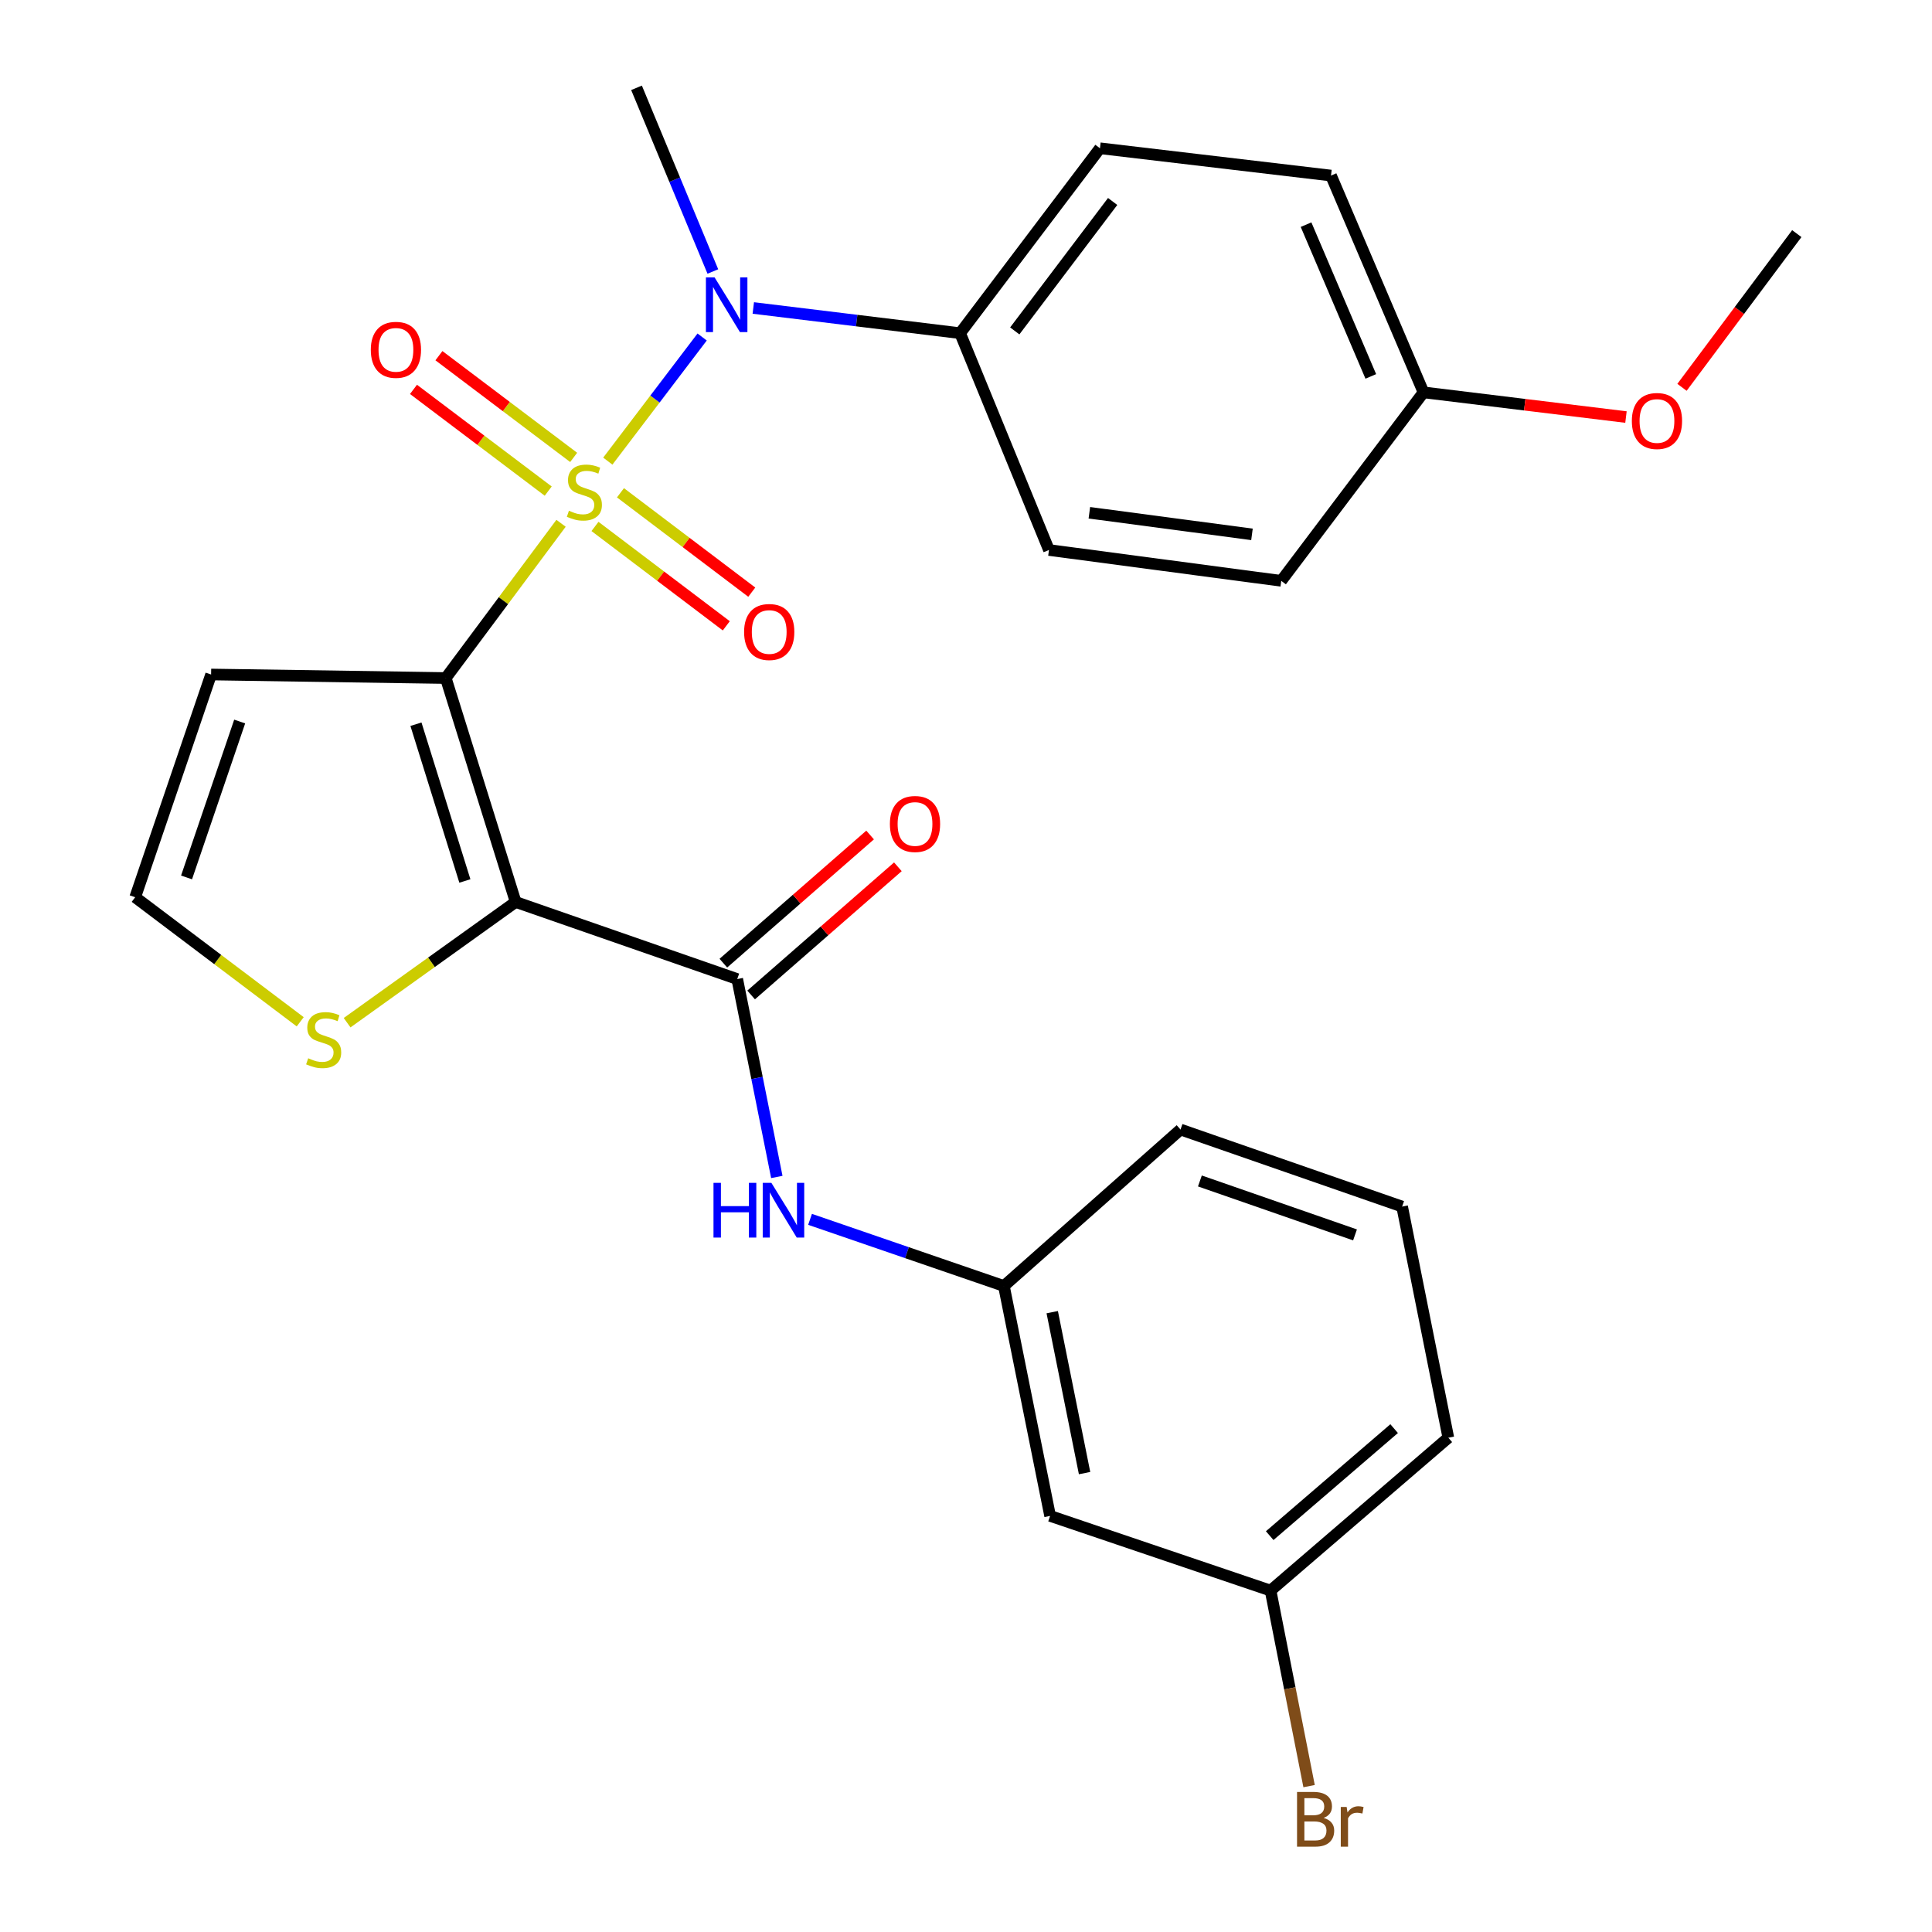 <?xml version='1.0' encoding='iso-8859-1'?>
<svg version='1.1' baseProfile='full'
              xmlns='http://www.w3.org/2000/svg'
                      xmlns:rdkit='http://www.rdkit.org/xml'
                      xmlns:xlink='http://www.w3.org/1999/xlink'
                  xml:space='preserve'
width='1000px' height='1000px' viewBox='0 0 1000 1000'>
<!-- END OF HEADER -->
<rect style='opacity:1.0;fill:#FFFFFF;stroke:none' width='1000' height='1000' x='0' y='0'> </rect>
<path class='bond-0' d='M 290.395,270.852 L 260.562,310.903' style='fill:none;fill-rule:evenodd;stroke:#CCCC00;stroke-width:6px;stroke-linecap:butt;stroke-linejoin:miter;stroke-opacity:1' />
<path class='bond-0' d='M 260.562,310.903 L 230.728,350.953' style='fill:none;fill-rule:evenodd;stroke:#000000;stroke-width:6px;stroke-linecap:butt;stroke-linejoin:miter;stroke-opacity:1' />
<path class='bond-3' d='M 314.6,238.68 L 339.014,206.555' style='fill:none;fill-rule:evenodd;stroke:#CCCC00;stroke-width:6px;stroke-linecap:butt;stroke-linejoin:miter;stroke-opacity:1' />
<path class='bond-3' d='M 339.014,206.555 L 363.428,174.43' style='fill:none;fill-rule:evenodd;stroke:#0000FF;stroke-width:6px;stroke-linecap:butt;stroke-linejoin:miter;stroke-opacity:1' />
<path class='bond-7' d='M 307.963,272.486 L 341.946,298.206' style='fill:none;fill-rule:evenodd;stroke:#CCCC00;stroke-width:6px;stroke-linecap:butt;stroke-linejoin:miter;stroke-opacity:1' />
<path class='bond-7' d='M 341.946,298.206 L 375.928,323.926' style='fill:none;fill-rule:evenodd;stroke:#FF0000;stroke-width:6px;stroke-linecap:butt;stroke-linejoin:miter;stroke-opacity:1' />
<path class='bond-7' d='M 321.151,255.062 L 355.133,280.782' style='fill:none;fill-rule:evenodd;stroke:#CCCC00;stroke-width:6px;stroke-linecap:butt;stroke-linejoin:miter;stroke-opacity:1' />
<path class='bond-7' d='M 355.133,280.782 L 389.116,306.502' style='fill:none;fill-rule:evenodd;stroke:#FF0000;stroke-width:6px;stroke-linecap:butt;stroke-linejoin:miter;stroke-opacity:1' />
<path class='bond-8' d='M 296.925,236.75 L 262.057,210.426' style='fill:none;fill-rule:evenodd;stroke:#CCCC00;stroke-width:6px;stroke-linecap:butt;stroke-linejoin:miter;stroke-opacity:1' />
<path class='bond-8' d='M 262.057,210.426 L 227.189,184.103' style='fill:none;fill-rule:evenodd;stroke:#FF0000;stroke-width:6px;stroke-linecap:butt;stroke-linejoin:miter;stroke-opacity:1' />
<path class='bond-8' d='M 283.758,254.19 L 248.89,227.867' style='fill:none;fill-rule:evenodd;stroke:#CCCC00;stroke-width:6px;stroke-linecap:butt;stroke-linejoin:miter;stroke-opacity:1' />
<path class='bond-8' d='M 248.89,227.867 L 214.022,201.543' style='fill:none;fill-rule:evenodd;stroke:#FF0000;stroke-width:6px;stroke-linecap:butt;stroke-linejoin:miter;stroke-opacity:1' />
<path class='bond-1' d='M 230.728,350.953 L 266.906,466.868' style='fill:none;fill-rule:evenodd;stroke:#000000;stroke-width:6px;stroke-linecap:butt;stroke-linejoin:miter;stroke-opacity:1' />
<path class='bond-1' d='M 215.295,374.851 L 240.62,455.992' style='fill:none;fill-rule:evenodd;stroke:#000000;stroke-width:6px;stroke-linecap:butt;stroke-linejoin:miter;stroke-opacity:1' />
<path class='bond-5' d='M 230.728,350.953 L 109.265,349.12' style='fill:none;fill-rule:evenodd;stroke:#000000;stroke-width:6px;stroke-linecap:butt;stroke-linejoin:miter;stroke-opacity:1' />
<path class='bond-2' d='M 266.906,466.868 L 381.596,506.761' style='fill:none;fill-rule:evenodd;stroke:#000000;stroke-width:6px;stroke-linecap:butt;stroke-linejoin:miter;stroke-opacity:1' />
<path class='bond-4' d='M 266.906,466.868 L 223.284,498.106' style='fill:none;fill-rule:evenodd;stroke:#000000;stroke-width:6px;stroke-linecap:butt;stroke-linejoin:miter;stroke-opacity:1' />
<path class='bond-4' d='M 223.284,498.106 L 179.662,529.344' style='fill:none;fill-rule:evenodd;stroke:#CCCC00;stroke-width:6px;stroke-linecap:butt;stroke-linejoin:miter;stroke-opacity:1' />
<path class='bond-6' d='M 381.596,506.761 L 391.839,557.978' style='fill:none;fill-rule:evenodd;stroke:#000000;stroke-width:6px;stroke-linecap:butt;stroke-linejoin:miter;stroke-opacity:1' />
<path class='bond-6' d='M 391.839,557.978 L 402.082,609.194' style='fill:none;fill-rule:evenodd;stroke:#0000FF;stroke-width:6px;stroke-linecap:butt;stroke-linejoin:miter;stroke-opacity:1' />
<path class='bond-11' d='M 388.783,514.991 L 426.762,481.823' style='fill:none;fill-rule:evenodd;stroke:#000000;stroke-width:6px;stroke-linecap:butt;stroke-linejoin:miter;stroke-opacity:1' />
<path class='bond-11' d='M 426.762,481.823 L 464.74,448.655' style='fill:none;fill-rule:evenodd;stroke:#FF0000;stroke-width:6px;stroke-linecap:butt;stroke-linejoin:miter;stroke-opacity:1' />
<path class='bond-11' d='M 374.408,498.532 L 412.387,465.364' style='fill:none;fill-rule:evenodd;stroke:#000000;stroke-width:6px;stroke-linecap:butt;stroke-linejoin:miter;stroke-opacity:1' />
<path class='bond-11' d='M 412.387,465.364 L 450.366,432.196' style='fill:none;fill-rule:evenodd;stroke:#FF0000;stroke-width:6px;stroke-linecap:butt;stroke-linejoin:miter;stroke-opacity:1' />
<path class='bond-10' d='M 389.904,159.408 L 443.428,165.931' style='fill:none;fill-rule:evenodd;stroke:#0000FF;stroke-width:6px;stroke-linecap:butt;stroke-linejoin:miter;stroke-opacity:1' />
<path class='bond-10' d='M 443.428,165.931 L 496.953,172.454' style='fill:none;fill-rule:evenodd;stroke:#000000;stroke-width:6px;stroke-linecap:butt;stroke-linejoin:miter;stroke-opacity:1' />
<path class='bond-21' d='M 368.973,140.528 L 349.219,92.992' style='fill:none;fill-rule:evenodd;stroke:#0000FF;stroke-width:6px;stroke-linecap:butt;stroke-linejoin:miter;stroke-opacity:1' />
<path class='bond-21' d='M 349.219,92.992 L 329.465,45.455' style='fill:none;fill-rule:evenodd;stroke:#000000;stroke-width:6px;stroke-linecap:butt;stroke-linejoin:miter;stroke-opacity:1' />
<path class='bond-27' d='M 155.391,528.875 L 112.685,496.639' style='fill:none;fill-rule:evenodd;stroke:#CCCC00;stroke-width:6px;stroke-linecap:butt;stroke-linejoin:miter;stroke-opacity:1' />
<path class='bond-27' d='M 112.685,496.639 L 69.979,464.404' style='fill:none;fill-rule:evenodd;stroke:#000000;stroke-width:6px;stroke-linecap:butt;stroke-linejoin:miter;stroke-opacity:1' />
<path class='bond-9' d='M 109.265,349.12 L 69.979,464.404' style='fill:none;fill-rule:evenodd;stroke:#000000;stroke-width:6px;stroke-linecap:butt;stroke-linejoin:miter;stroke-opacity:1' />
<path class='bond-9' d='M 124.056,373.461 L 96.556,454.16' style='fill:none;fill-rule:evenodd;stroke:#000000;stroke-width:6px;stroke-linecap:butt;stroke-linejoin:miter;stroke-opacity:1' />
<path class='bond-12' d='M 419.28,631.133 L 469.45,648.381' style='fill:none;fill-rule:evenodd;stroke:#0000FF;stroke-width:6px;stroke-linecap:butt;stroke-linejoin:miter;stroke-opacity:1' />
<path class='bond-12' d='M 469.45,648.381 L 519.619,665.629' style='fill:none;fill-rule:evenodd;stroke:#000000;stroke-width:6px;stroke-linecap:butt;stroke-linejoin:miter;stroke-opacity:1' />
<path class='bond-14' d='M 496.953,172.454 L 569.333,76.74' style='fill:none;fill-rule:evenodd;stroke:#000000;stroke-width:6px;stroke-linecap:butt;stroke-linejoin:miter;stroke-opacity:1' />
<path class='bond-14' d='M 525.24,171.278 L 575.906,104.278' style='fill:none;fill-rule:evenodd;stroke:#000000;stroke-width:6px;stroke-linecap:butt;stroke-linejoin:miter;stroke-opacity:1' />
<path class='bond-15' d='M 496.953,172.454 L 542.94,284.679' style='fill:none;fill-rule:evenodd;stroke:#000000;stroke-width:6px;stroke-linecap:butt;stroke-linejoin:miter;stroke-opacity:1' />
<path class='bond-13' d='M 519.619,665.629 L 543.535,784.628' style='fill:none;fill-rule:evenodd;stroke:#000000;stroke-width:6px;stroke-linecap:butt;stroke-linejoin:miter;stroke-opacity:1' />
<path class='bond-13' d='M 544.63,679.173 L 561.372,762.473' style='fill:none;fill-rule:evenodd;stroke:#000000;stroke-width:6px;stroke-linecap:butt;stroke-linejoin:miter;stroke-opacity:1' />
<path class='bond-24' d='M 519.619,665.629 L 611.035,584.641' style='fill:none;fill-rule:evenodd;stroke:#000000;stroke-width:6px;stroke-linecap:butt;stroke-linejoin:miter;stroke-opacity:1' />
<path class='bond-16' d='M 543.535,784.628 L 657.642,823.283' style='fill:none;fill-rule:evenodd;stroke:#000000;stroke-width:6px;stroke-linecap:butt;stroke-linejoin:miter;stroke-opacity:1' />
<path class='bond-19' d='M 569.333,76.74 L 688.927,90.871' style='fill:none;fill-rule:evenodd;stroke:#000000;stroke-width:6px;stroke-linecap:butt;stroke-linejoin:miter;stroke-opacity:1' />
<path class='bond-18' d='M 542.94,284.679 L 663.178,300.644' style='fill:none;fill-rule:evenodd;stroke:#000000;stroke-width:6px;stroke-linecap:butt;stroke-linejoin:miter;stroke-opacity:1' />
<path class='bond-18' d='M 563.852,265.411 L 648.018,276.586' style='fill:none;fill-rule:evenodd;stroke:#000000;stroke-width:6px;stroke-linecap:butt;stroke-linejoin:miter;stroke-opacity:1' />
<path class='bond-20' d='M 657.642,823.283 L 667.611,873.891' style='fill:none;fill-rule:evenodd;stroke:#000000;stroke-width:6px;stroke-linecap:butt;stroke-linejoin:miter;stroke-opacity:1' />
<path class='bond-20' d='M 667.611,873.891 L 677.58,924.499' style='fill:none;fill-rule:evenodd;stroke:#7F4C19;stroke-width:6px;stroke-linecap:butt;stroke-linejoin:miter;stroke-opacity:1' />
<path class='bond-29' d='M 657.642,823.283 L 749.653,744.153' style='fill:none;fill-rule:evenodd;stroke:#000000;stroke-width:6px;stroke-linecap:butt;stroke-linejoin:miter;stroke-opacity:1' />
<path class='bond-29' d='M 657.195,794.845 L 721.603,739.454' style='fill:none;fill-rule:evenodd;stroke:#000000;stroke-width:6px;stroke-linecap:butt;stroke-linejoin:miter;stroke-opacity:1' />
<path class='bond-17' d='M 736.809,203.084 L 663.178,300.644' style='fill:none;fill-rule:evenodd;stroke:#000000;stroke-width:6px;stroke-linecap:butt;stroke-linejoin:miter;stroke-opacity:1' />
<path class='bond-22' d='M 736.809,203.084 L 789.203,209.475' style='fill:none;fill-rule:evenodd;stroke:#000000;stroke-width:6px;stroke-linecap:butt;stroke-linejoin:miter;stroke-opacity:1' />
<path class='bond-22' d='M 789.203,209.475 L 841.598,215.866' style='fill:none;fill-rule:evenodd;stroke:#FF0000;stroke-width:6px;stroke-linecap:butt;stroke-linejoin:miter;stroke-opacity:1' />
<path class='bond-28' d='M 736.809,203.084 L 688.927,90.871' style='fill:none;fill-rule:evenodd;stroke:#000000;stroke-width:6px;stroke-linecap:butt;stroke-linejoin:miter;stroke-opacity:1' />
<path class='bond-28' d='M 709.527,194.829 L 676.01,116.28' style='fill:none;fill-rule:evenodd;stroke:#000000;stroke-width:6px;stroke-linecap:butt;stroke-linejoin:miter;stroke-opacity:1' />
<path class='bond-26' d='M 870.596,200.479 L 900.308,160.699' style='fill:none;fill-rule:evenodd;stroke:#FF0000;stroke-width:6px;stroke-linecap:butt;stroke-linejoin:miter;stroke-opacity:1' />
<path class='bond-26' d='M 900.308,160.699 L 930.021,120.919' style='fill:none;fill-rule:evenodd;stroke:#000000;stroke-width:6px;stroke-linecap:butt;stroke-linejoin:miter;stroke-opacity:1' />
<path class='bond-23' d='M 725.737,624.522 L 611.035,584.641' style='fill:none;fill-rule:evenodd;stroke:#000000;stroke-width:6px;stroke-linecap:butt;stroke-linejoin:miter;stroke-opacity:1' />
<path class='bond-23' d='M 701.355,639.181 L 621.064,611.264' style='fill:none;fill-rule:evenodd;stroke:#000000;stroke-width:6px;stroke-linecap:butt;stroke-linejoin:miter;stroke-opacity:1' />
<path class='bond-25' d='M 725.737,624.522 L 749.653,744.153' style='fill:none;fill-rule:evenodd;stroke:#000000;stroke-width:6px;stroke-linecap:butt;stroke-linejoin:miter;stroke-opacity:1' />
<path  class='atom-0' d='M 294.477 264.352
Q 294.797 264.472, 296.117 265.032
Q 297.437 265.592, 298.877 265.952
Q 300.357 266.272, 301.797 266.272
Q 304.477 266.272, 306.037 264.992
Q 307.597 263.672, 307.597 261.392
Q 307.597 259.832, 306.797 258.872
Q 306.037 257.912, 304.837 257.392
Q 303.637 256.872, 301.637 256.272
Q 299.117 255.512, 297.597 254.792
Q 296.117 254.072, 295.037 252.552
Q 293.997 251.032, 293.997 248.472
Q 293.997 244.912, 296.397 242.712
Q 298.837 240.512, 303.637 240.512
Q 306.917 240.512, 310.637 242.072
L 309.717 245.152
Q 306.317 243.752, 303.757 243.752
Q 300.997 243.752, 299.477 244.912
Q 297.957 246.032, 297.997 247.992
Q 297.997 249.512, 298.757 250.432
Q 299.557 251.352, 300.677 251.872
Q 301.837 252.392, 303.757 252.992
Q 306.317 253.792, 307.837 254.592
Q 309.357 255.392, 310.437 257.032
Q 311.557 258.632, 311.557 261.392
Q 311.557 265.312, 308.917 267.432
Q 306.317 269.512, 301.957 269.512
Q 299.437 269.512, 297.517 268.952
Q 295.637 268.432, 293.397 267.512
L 294.477 264.352
' fill='#CCCC00'/>
<path  class='atom-4' d='M 369.86 143.568
L 379.14 158.568
Q 380.06 160.048, 381.54 162.728
Q 383.02 165.408, 383.1 165.568
L 383.1 143.568
L 386.86 143.568
L 386.86 171.888
L 382.98 171.888
L 373.02 155.488
Q 371.86 153.568, 370.62 151.368
Q 369.42 149.168, 369.06 148.488
L 369.06 171.888
L 365.38 171.888
L 365.38 143.568
L 369.86 143.568
' fill='#0000FF'/>
<path  class='atom-5' d='M 159.526 547.755
Q 159.846 547.875, 161.166 548.435
Q 162.486 548.995, 163.926 549.355
Q 165.406 549.675, 166.846 549.675
Q 169.526 549.675, 171.086 548.395
Q 172.646 547.075, 172.646 544.795
Q 172.646 543.235, 171.846 542.275
Q 171.086 541.315, 169.886 540.795
Q 168.686 540.275, 166.686 539.675
Q 164.166 538.915, 162.646 538.195
Q 161.166 537.475, 160.086 535.955
Q 159.046 534.435, 159.046 531.875
Q 159.046 528.315, 161.446 526.115
Q 163.886 523.915, 168.686 523.915
Q 171.966 523.915, 175.686 525.475
L 174.766 528.555
Q 171.366 527.155, 168.806 527.155
Q 166.046 527.155, 164.526 528.315
Q 163.006 529.435, 163.046 531.395
Q 163.046 532.915, 163.806 533.835
Q 164.606 534.755, 165.726 535.275
Q 166.886 535.795, 168.806 536.395
Q 171.366 537.195, 172.886 537.995
Q 174.406 538.795, 175.486 540.435
Q 176.606 542.035, 176.606 544.795
Q 176.606 548.715, 173.966 550.835
Q 171.366 552.915, 167.006 552.915
Q 164.486 552.915, 162.566 552.355
Q 160.686 551.835, 158.446 550.915
L 159.526 547.755
' fill='#CCCC00'/>
<path  class='atom-7' d='M 369.304 612.244
L 373.144 612.244
L 373.144 624.284
L 387.624 624.284
L 387.624 612.244
L 391.464 612.244
L 391.464 640.564
L 387.624 640.564
L 387.624 627.484
L 373.144 627.484
L 373.144 640.564
L 369.304 640.564
L 369.304 612.244
' fill='#0000FF'/>
<path  class='atom-7' d='M 399.264 612.244
L 408.544 627.244
Q 409.464 628.724, 410.944 631.404
Q 412.424 634.084, 412.504 634.244
L 412.504 612.244
L 416.264 612.244
L 416.264 640.564
L 412.384 640.564
L 402.424 624.164
Q 401.264 622.244, 400.024 620.044
Q 398.824 617.844, 398.464 617.164
L 398.464 640.564
L 394.784 640.564
L 394.784 612.244
L 399.264 612.244
' fill='#0000FF'/>
<path  class='atom-8' d='M 385.143 327.117
Q 385.143 320.317, 388.503 316.517
Q 391.863 312.717, 398.143 312.717
Q 404.423 312.717, 407.783 316.517
Q 411.143 320.317, 411.143 327.117
Q 411.143 333.997, 407.743 337.917
Q 404.343 341.797, 398.143 341.797
Q 391.903 341.797, 388.503 337.917
Q 385.143 334.037, 385.143 327.117
M 398.143 338.597
Q 402.463 338.597, 404.783 335.717
Q 407.143 332.797, 407.143 327.117
Q 407.143 321.557, 404.783 318.757
Q 402.463 315.917, 398.143 315.917
Q 393.823 315.917, 391.463 318.717
Q 389.143 321.517, 389.143 327.117
Q 389.143 332.837, 391.463 335.717
Q 393.823 338.597, 398.143 338.597
' fill='#FF0000'/>
<path  class='atom-9' d='M 191.93 181.069
Q 191.93 174.269, 195.29 170.469
Q 198.65 166.669, 204.93 166.669
Q 211.21 166.669, 214.57 170.469
Q 217.93 174.269, 217.93 181.069
Q 217.93 187.949, 214.53 191.869
Q 211.13 195.749, 204.93 195.749
Q 198.69 195.749, 195.29 191.869
Q 191.93 187.989, 191.93 181.069
M 204.93 192.549
Q 209.25 192.549, 211.57 189.669
Q 213.93 186.749, 213.93 181.069
Q 213.93 175.509, 211.57 172.709
Q 209.25 169.869, 204.93 169.869
Q 200.61 169.869, 198.25 172.669
Q 195.93 175.469, 195.93 181.069
Q 195.93 186.789, 198.25 189.669
Q 200.61 192.549, 204.93 192.549
' fill='#FF0000'/>
<path  class='atom-12' d='M 460.607 426.485
Q 460.607 419.685, 463.967 415.885
Q 467.327 412.085, 473.607 412.085
Q 479.887 412.085, 483.247 415.885
Q 486.607 419.685, 486.607 426.485
Q 486.607 433.365, 483.207 437.285
Q 479.807 441.165, 473.607 441.165
Q 467.367 441.165, 463.967 437.285
Q 460.607 433.405, 460.607 426.485
M 473.607 437.965
Q 477.927 437.965, 480.247 435.085
Q 482.607 432.165, 482.607 426.485
Q 482.607 420.925, 480.247 418.125
Q 477.927 415.285, 473.607 415.285
Q 469.287 415.285, 466.927 418.085
Q 464.607 420.885, 464.607 426.485
Q 464.607 432.205, 466.927 435.085
Q 469.287 437.965, 473.607 437.965
' fill='#FF0000'/>
<path  class='atom-21' d='M 685.103 940.955
Q 687.823 941.715, 689.183 943.395
Q 690.583 945.035, 690.583 947.475
Q 690.583 951.395, 688.063 953.635
Q 685.583 955.835, 680.863 955.835
L 671.343 955.835
L 671.343 927.515
L 679.703 927.515
Q 684.543 927.515, 686.983 929.475
Q 689.423 931.435, 689.423 935.035
Q 689.423 939.315, 685.103 940.955
M 675.143 930.715
L 675.143 939.595
L 679.703 939.595
Q 682.503 939.595, 683.943 938.475
Q 685.423 937.315, 685.423 935.035
Q 685.423 930.715, 679.703 930.715
L 675.143 930.715
M 680.863 952.635
Q 683.623 952.635, 685.103 951.315
Q 686.583 949.995, 686.583 947.475
Q 686.583 945.155, 684.943 943.995
Q 683.343 942.795, 680.263 942.795
L 675.143 942.795
L 675.143 952.635
L 680.863 952.635
' fill='#7F4C19'/>
<path  class='atom-21' d='M 697.023 935.275
L 697.463 938.115
Q 699.623 934.915, 703.143 934.915
Q 704.263 934.915, 705.783 935.315
L 705.183 938.675
Q 703.463 938.275, 702.503 938.275
Q 700.823 938.275, 699.703 938.955
Q 698.623 939.595, 697.743 941.155
L 697.743 955.835
L 693.983 955.835
L 693.983 935.275
L 697.023 935.275
' fill='#7F4C19'/>
<path  class='atom-23' d='M 844.641 217.902
Q 844.641 211.102, 848.001 207.302
Q 851.361 203.502, 857.641 203.502
Q 863.921 203.502, 867.281 207.302
Q 870.641 211.102, 870.641 217.902
Q 870.641 224.782, 867.241 228.702
Q 863.841 232.582, 857.641 232.582
Q 851.401 232.582, 848.001 228.702
Q 844.641 224.822, 844.641 217.902
M 857.641 229.382
Q 861.961 229.382, 864.281 226.502
Q 866.641 223.582, 866.641 217.902
Q 866.641 212.342, 864.281 209.542
Q 861.961 206.702, 857.641 206.702
Q 853.321 206.702, 850.961 209.502
Q 848.641 212.302, 848.641 217.902
Q 848.641 223.622, 850.961 226.502
Q 853.321 229.382, 857.641 229.382
' fill='#FF0000'/>
</svg>
